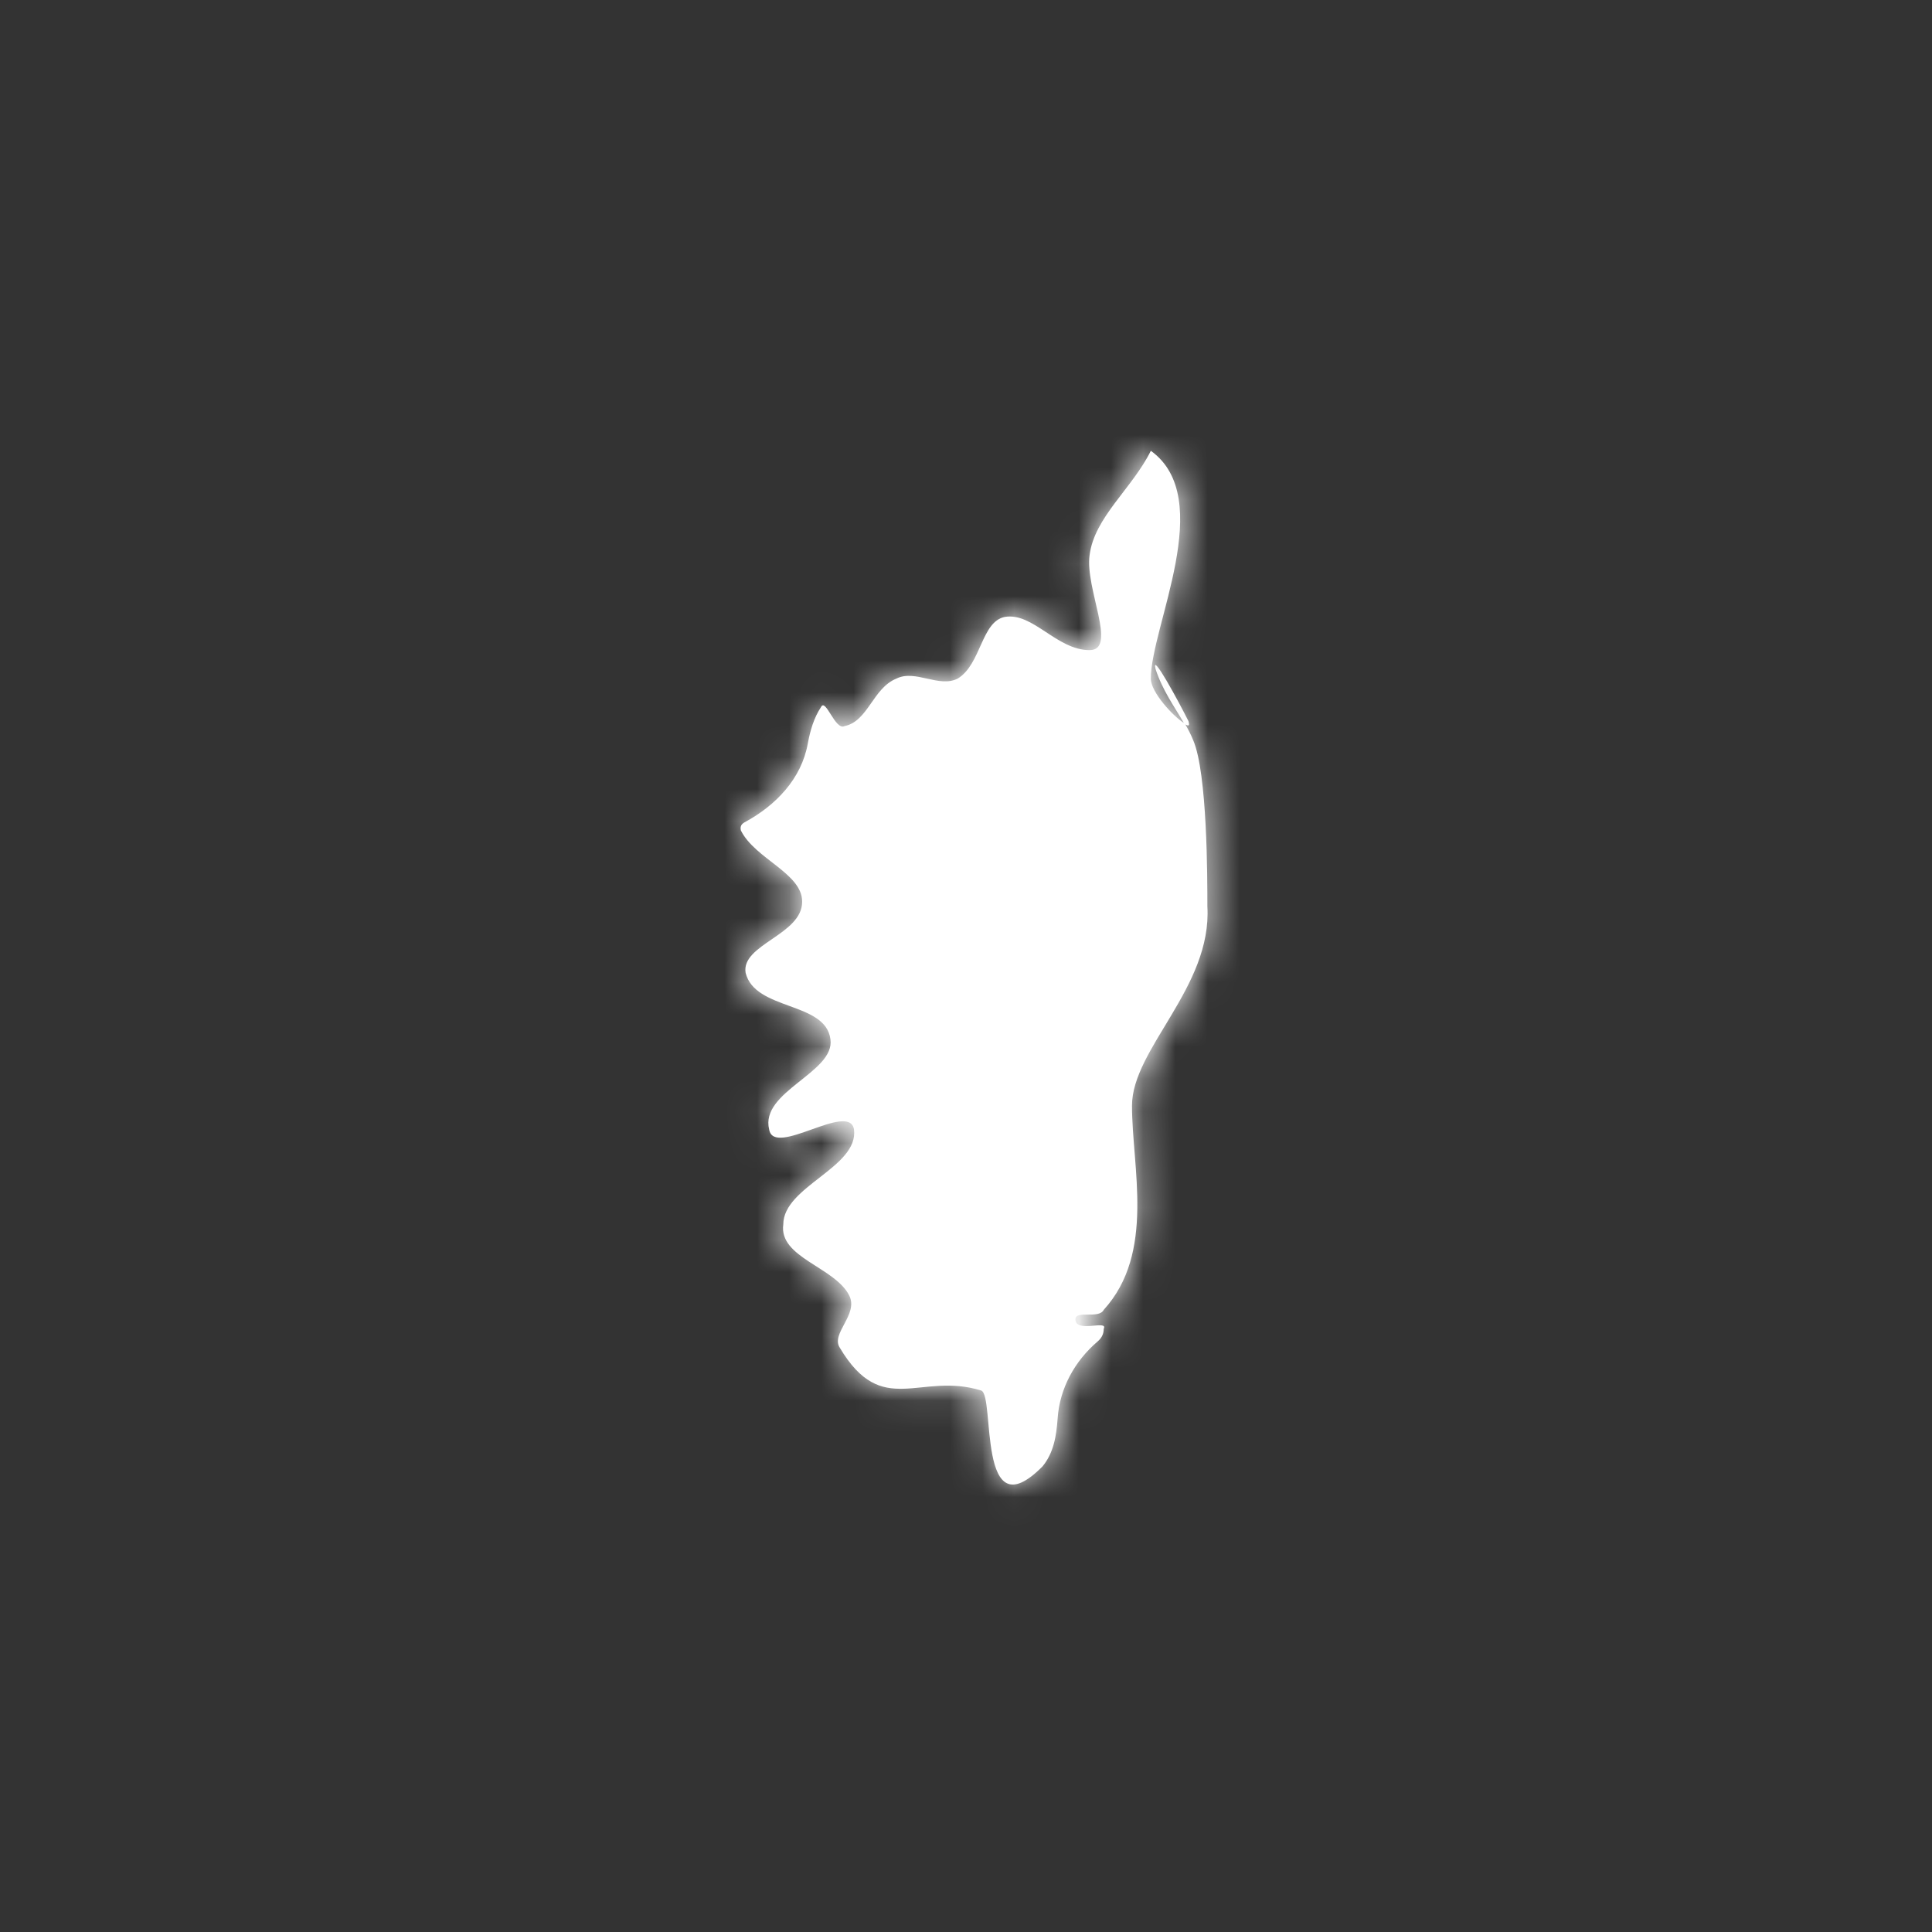 <?xml version="1.0" encoding="UTF-8"?>
<svg width="60px" height="60px" viewBox="0 0 60 60" version="1.1" xmlns="http://www.w3.org/2000/svg" xmlns:xlink="http://www.w3.org/1999/xlink" style="background: #1DAEEC;">
    <rect x="0" y="0" width="60" height="60" fill="#333333" stroke="none"/>
    <!-- Generator: Sketch 48.2 (47327) - http://www.bohemiancoding.com/sketch -->
    <title>icon/isole/corsica</title>
    <desc>Created with Sketch.</desc>
    <defs>
        <path d="M12.74,0 C12.155,1.18 10.985,2.063 10.838,3.243 C10.692,4.275 11.716,6.19 10.838,6.19 C9.814,6.19 9.083,5.011 8.204,5.159 C7.472,5.306 7.473,6.633 6.741,7.075 C6.155,7.37 5.424,6.78 4.838,7.075 C4.106,7.37 3.961,8.401 3.229,8.549 C2.936,8.696 2.644,7.664 2.497,7.959 C2.279,8.29 2.162,8.681 2.086,9.096 C1.888,10.187 1.095,11.015 0.119,11.54 C0.025,11.591 -0.021,11.669 0.009,11.791 C0.449,12.676 1.912,13.117 1.912,14.002 C1.912,15.035 0.009,15.328 0.156,16.213 C0.449,17.393 2.643,17.097 2.79,18.277 C2.936,19.309 0.595,19.897 0.887,21.077 C1.034,21.962 3.375,20.192 3.522,21.077 C3.668,22.257 1.326,22.845 1.326,24.025 C1.18,25.058 2.936,25.351 3.375,26.236 C3.668,26.826 2.79,27.415 3.082,27.857 C4.4,30.069 5.569,28.594 7.472,29.184 C7.912,29.331 7.325,33.607 9.375,31.542 C9.726,31.117 9.807,30.591 9.846,30.045 C9.911,29.113 10.377,28.267 11.088,27.66 C11.202,27.562 11.277,27.44 11.277,27.268 C11.424,26.973 10.399,27.415 10.399,26.973 C10.399,26.678 11.131,26.973 11.277,26.678 C12.887,24.909 12.155,22.257 12.155,20.34 C12.155,18.57 14.643,16.657 14.496,14.15 C14.496,13.265 14.497,10.023 14.057,8.991 C13.992,8.826 13.901,8.654 13.814,8.5 C13.916,8.55 13.948,8.549 13.911,8.401 C13.618,7.811 12.74,6.19 12.887,6.78 C13.106,7.444 13.463,7.932 13.765,8.45 C13.435,8.248 12.74,7.498 12.74,7.075 C12.74,5.453 14.79,1.475 12.74,0" id="path-1"></path>
    </defs>
    <g id="Icons" stroke="none" stroke-width="1" fill="none" fill-rule="evenodd">
        <g id="icon/isole/corsica">
            <g id="Group" transform="translate(23, 14)">
                <mask id="mask-2" fill="white">
                    <use xlink:href="#path-1"></use>
                </mask>
                <use id="Fill-1" fill="#FFFFFF" xlink:href="#path-1"></use>
                <g id="Color/white" mask="url(#mask-2)" fill="#FFFFFF">
                    <g transform="translate(-23, -14)" id="Rectangle">
                        <rect x="0" y="0" width="60" height="60"></rect>
                    </g>
                </g>
            </g>
        </g>
    </g>
</svg>